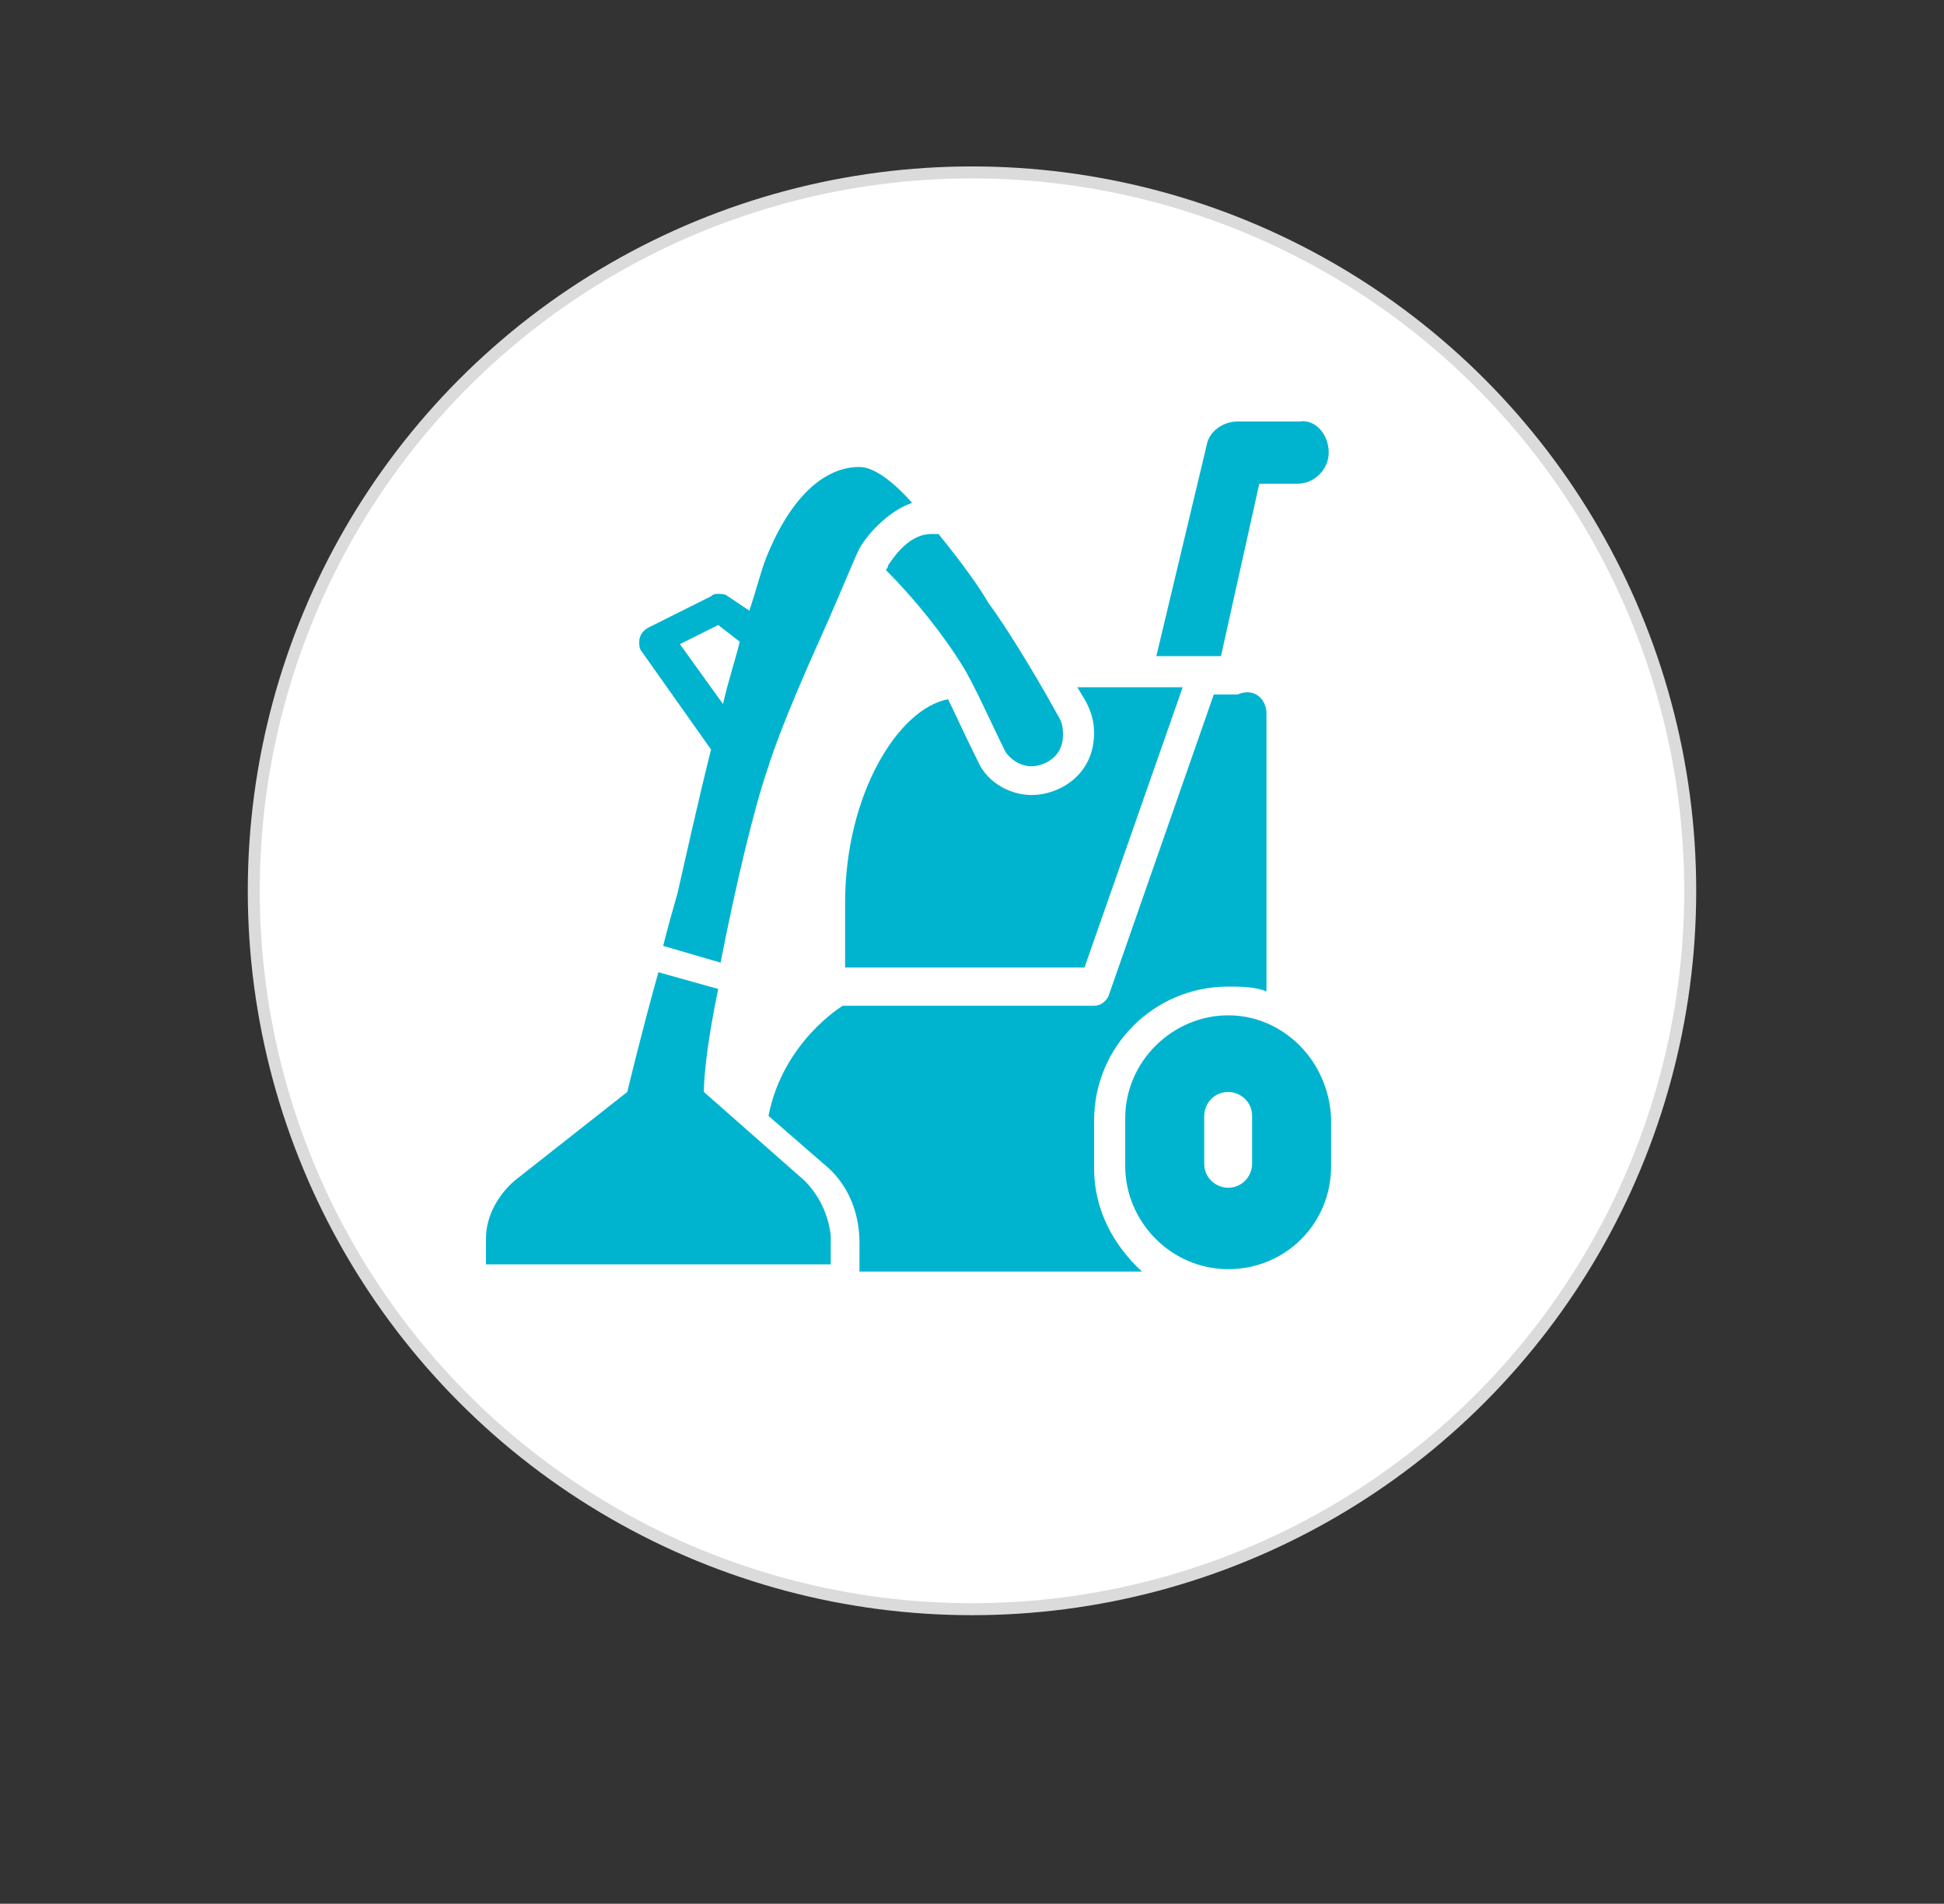 <?xml version="1.0" encoding="UTF-8"?> <!-- Generator: Adobe Illustrator 26.5.3, SVG Export Plug-In . SVG Version: 6.00 Build 0) --> <svg xmlns="http://www.w3.org/2000/svg" xmlns:xlink="http://www.w3.org/1999/xlink" version="1.1" id="Layer_1" x="0px" y="0px" viewBox="0 0 81.2 79.5" style="enable-background:new 0 0 81.2 79.5;" xml:space="preserve"><rect x="0" y="0" width="81.2" height="79.5" fill="#333333" stroke="none"/> <style type="text/css"> .st0{fill:#FFFFFF;stroke:#DBDBDB;stroke-width:0.5;stroke-miterlimit:10;} .st1{fill:#00B4D0;} </style> <circle class="st0" cx="40.6" cy="37.2" r="30"></circle> <g> <path class="st1" d="M33.6,49.3l-4.2-3.7c0-0.8,0.2-2.4,0.6-4.3l-2.5-0.7c-0.7,2.5-1.3,5-1.3,5l-4.7,3.7c-0.7,0.6-1.2,1.5-1.2,2.4 v1.1h14.4v-1.2C34.6,50.7,34.2,49.9,33.6,49.3z"></path> <path class="st1" d="M44.2,29.9c0.2,0.3,0.2,0.6,0.2,0.8c0,1-0.9,1.3-1.3,1.3c-0.5,0-0.9-0.3-1.1-0.6c-0.6-1.2-1.3-2.8-1.8-3.6 c-0.8-1.3-2-2.8-3.2-4c0.1-0.1,0.1-0.2,0.1-0.2c0.4-0.6,1-1.3,1.8-1.3h0.3c0.9,1.1,1.7,2.2,2.1,2.9C41.9,26,43.1,27.9,44.2,29.9z"></path> <path class="st1" d="M55.5,18.9c0,0.7-0.6,1.3-1.3,1.3h-1.6L51,27.4h-2.7l2.1-8.8c0.1-0.6,0.7-1,1.3-1h2.6 C54.9,17.5,55.5,18.1,55.5,18.9z"></path> <path class="st1" d="M45.3,40.4h-10v-2.7c0-4.5,2.2-8.1,4.3-8.5c0.3,0.6,0.7,1.5,1.3,2.7c0.4,0.8,1.3,1.3,2.2,1.3 c1.1,0,2.6-0.8,2.6-2.6c0-0.4-0.1-0.9-0.4-1.4L45,28.7c2.3,0,2.1,0,4.4,0L45.3,40.4z"></path> <path class="st1" d="M52.9,29.8v11.6c-0.5-0.2-1.1-0.2-1.6-0.2c-3.1,0-5.6,2.5-5.6,5.6v2c0,1.7,0.8,3.2,2,4.3H35.9v-1.2 c0-1.3-0.5-2.5-1.5-3.3l-2.3-2c0.6-3.1,3.1-4.6,3.1-4.6h10.5c0.3,0,0.5-0.2,0.6-0.4l4.4-12.6h1C52.4,28.7,52.9,29.2,52.9,29.8z"></path> <path class="st1" d="M51.3,42.4c-2.3,0-4.3,1.9-4.3,4.3c0,0.3,0,1.6,0,2c0,2.3,1.9,4.3,4.3,4.3s4.3-1.9,4.3-4.3c0-0.3,0-1.6,0-2 C55.5,44.3,53.6,42.4,51.3,42.4z M52.3,48.6c0,0.5-0.4,1-1,1c-0.5,0-1-0.4-1-1v-2c0-0.5,0.4-1,1-1c0.5,0,1,0.4,1,1V48.6z"></path> <path class="st1" d="M35.9,19.5c-1.5,0-2.9,1.3-3.9,3.8c-0.2,0.5-0.4,1.3-0.7,2.2l-0.9-0.6c-0.1-0.1-0.3-0.1-0.4-0.1 c-0.1,0-0.2,0-0.3,0.1l-2.6,1.3c-0.2,0.1-0.4,0.3-0.4,0.6c0,0.1,0,0.3,0.1,0.4l2.9,4.1c-0.6,2.4-1.1,4.7-1.4,6 c-0.2,0.7-0.4,1.4-0.6,2.2l2.4,0.7c0.6-3.1,1.4-6.5,2-8.2c0.5-1.6,1.6-4.1,2.5-6.1c0.7-1.6,1.1-2.6,1.3-3c0.4-0.7,1.3-1.6,2.2-1.9 C37.3,20.1,36.5,19.5,35.9,19.5z M28.4,26.9l1.6-0.8l0.9,0.7c-0.2,0.8-0.5,1.7-0.7,2.6L28.4,26.9z"></path> </g> </svg> 